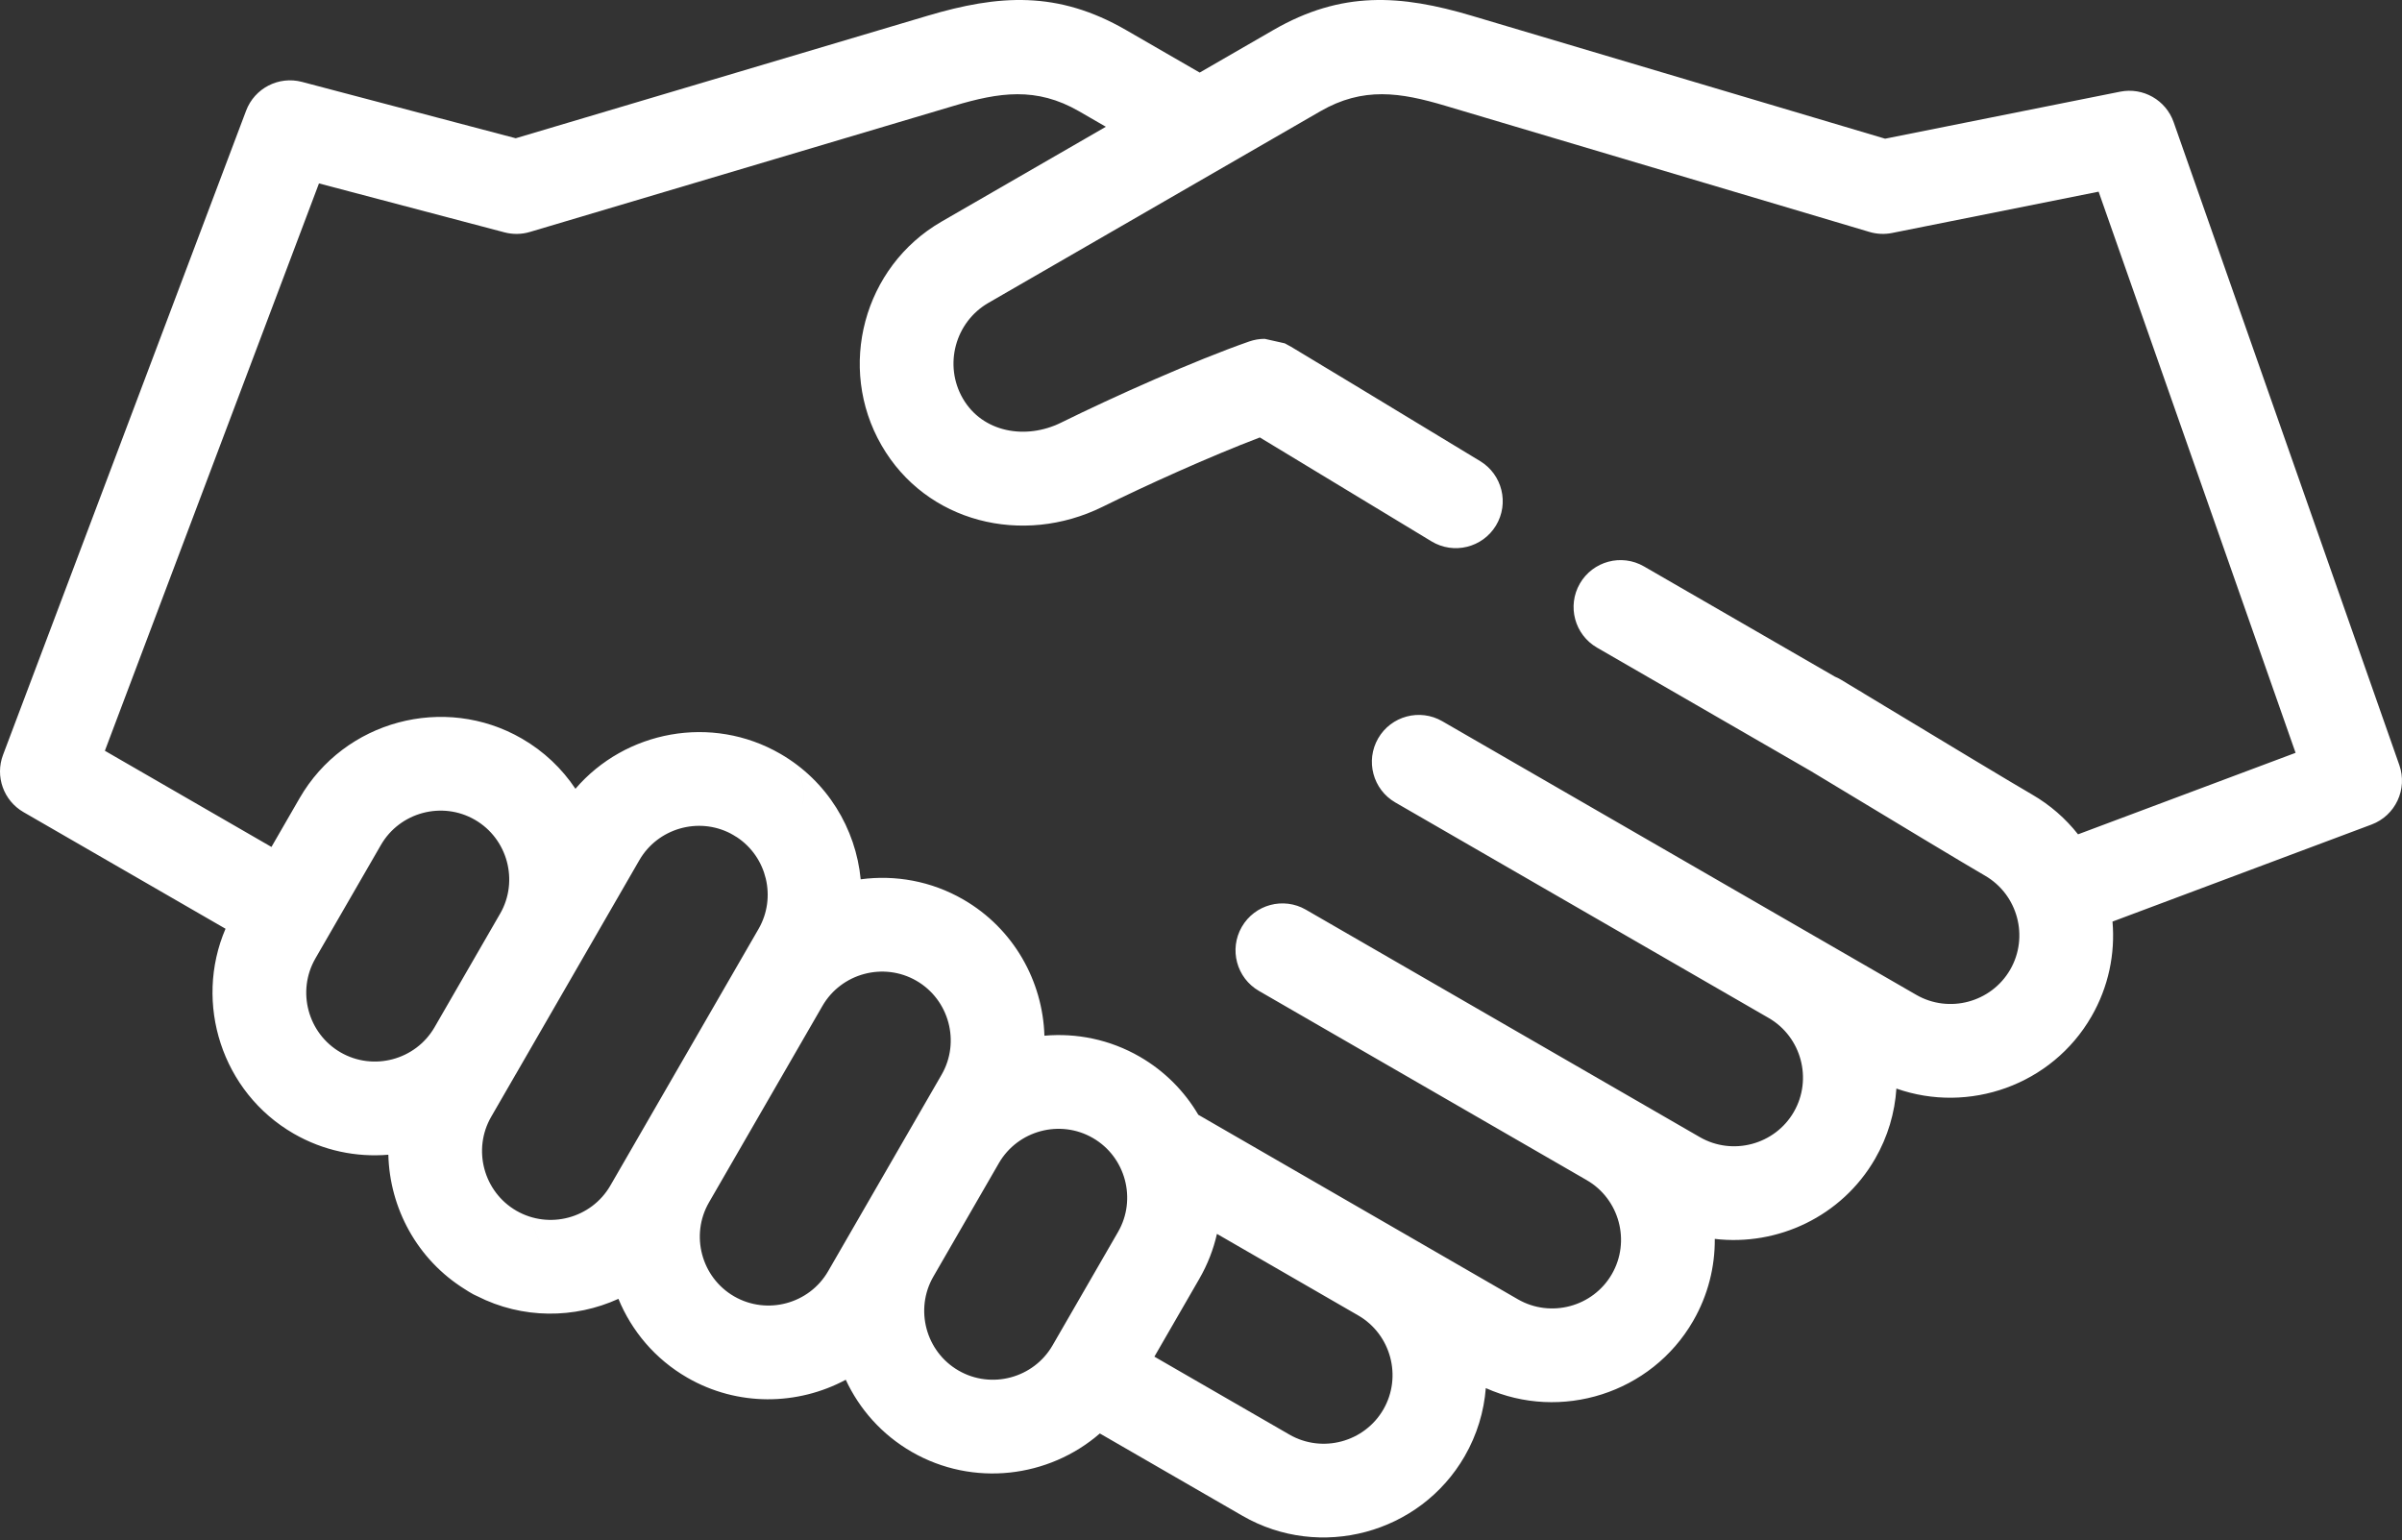 <?xml version="1.0" encoding="UTF-8" standalone="no"?><!DOCTYPE svg PUBLIC "-//W3C//DTD SVG 1.1//EN" "http://www.w3.org/Graphics/SVG/1.1/DTD/svg11.dtd"><svg width="100%" height="100%" viewBox="0 0 92 59" version="1.1" xmlns="http://www.w3.org/2000/svg" xmlns:xlink="http://www.w3.org/1999/xlink" xml:space="preserve" xmlns:serif="http://www.serif.com/" style="fill-rule:evenodd;clip-rule:evenodd;stroke-linejoin:round;stroke-miterlimit:2;"><rect x="0" y="0" width="92" height="59" fill="#333333" stroke="none"/><path d="M17.812,49.388c-1.84,-1.141 -2.888,-3.116 -2.938,-5.156c-1.223,0.103 -2.488,-0.151 -3.626,-0.808c-2.75,-1.588 -3.833,-4.996 -2.61,-7.848l-7.739,-4.468c-0.762,-0.44 -1.094,-1.368 -0.783,-2.191l9.31,-24.677c0.325,-0.861 1.249,-1.338 2.14,-1.103l8.187,2.159l15.767,-4.69c2.734,-0.814 4.99,-0.967 7.609,0.545l2.821,1.629l2.82,-1.629c2.62,-1.512 4.875,-1.359 7.609,-0.545l15.824,4.707l9.003,-1.801c0.878,-0.176 1.751,0.322 2.048,1.167l8.644,24.628c0.324,0.923 -0.149,1.935 -1.065,2.278l-9.921,3.717c0.106,1.227 -0.148,2.496 -0.807,3.637c-1.518,2.631 -4.7,3.736 -7.47,2.759c-0.06,0.921 -0.326,1.842 -0.817,2.692c-1.28,2.216 -3.74,3.349 -6.139,3.067c0.008,1.071 -0.259,2.156 -0.83,3.145c-1.605,2.78 -5.069,3.856 -7.94,2.57c-0.07,0.895 -0.335,1.787 -0.811,2.612c-1.713,2.967 -5.542,3.993 -8.509,2.28l-5.463,-3.154c-1.952,1.696 -4.852,2.063 -7.209,0.703c-1.146,-0.662 -2.002,-1.639 -2.523,-2.76c-1.841,0.987 -4.139,1.033 -6.071,-0.082c-0,-0 -0,-0 -0,-0c-1.233,-0.712 -2.131,-1.789 -2.636,-3.018c-1.679,0.765 -3.675,0.781 -5.416,-0.106c-0.024,-0.01 -0.048,-0.02 -0.072,-0.033c-0.024,-0.011 -0.047,-0.023 -0.071,-0.035c-0.074,-0.036 -0.288,-0.171 -0.316,-0.191Zm12.073,-20.515c1.806,1.043 2.893,2.87 3.081,4.809c1.316,-0.176 2.698,0.062 3.93,0.774c1.933,1.116 3.042,3.129 3.107,5.217c1.232,-0.109 2.506,0.144 3.652,0.805c0.959,0.554 1.715,1.329 2.242,2.224l7.922,4.574l4.318,2.494c1.256,0.724 2.876,0.29 3.6,-0.965c0.724,-1.255 0.291,-2.874 -0.963,-3.599l-12.554,-7.248c-0.859,-0.496 -1.153,-1.595 -0.657,-2.454c0.496,-0.859 1.595,-1.154 2.454,-0.658l12.554,7.248l2.535,1.464c1.255,0.724 2.875,0.29 3.6,-0.965c0.724,-1.255 0.291,-2.874 -0.963,-3.599l-14.3,-8.255c-0.859,-0.496 -1.153,-1.596 -0.658,-2.455c0.496,-0.859 1.596,-1.154 2.455,-0.658l14.3,8.256l3.854,2.225c1.255,0.725 2.874,0.291 3.599,-0.964c0.725,-1.255 0.291,-2.875 -0.964,-3.6c-0.712,-0.411 -3.319,-1.98 -6.687,-4.016l-8.173,-4.719c-0.859,-0.495 -1.154,-1.595 -0.658,-2.454c0.496,-0.859 1.596,-1.154 2.455,-0.658l7.313,4.223c0.084,0.034 0.166,0.075 0.245,0.124c0.218,0.131 0.434,0.262 0.646,0.39l0.108,0.062c0.04,0.024 0.08,0.048 0.117,0.074c3.243,1.96 5.739,3.462 6.431,3.862c0.7,0.404 1.292,0.927 1.766,1.528c2.527,-0.947 8.332,-3.122 8.332,-3.122l-7.544,-21.495l-7.91,1.582c-0.287,0.058 -0.584,0.044 -0.864,-0.039l-16.252,-4.835c-1.717,-0.511 -3.141,-0.737 -4.787,0.214l-12.709,7.337c-1.277,0.737 -1.718,2.385 -0.981,3.662c0.754,1.306 2.413,1.594 3.764,0.926c2.005,-0.99 5.115,-2.381 7.208,-3.11c0.19,-0.066 0.39,-0.1 0.591,-0.1l0.768,0.172l0.244,0.133c0.558,0.33 3.471,2.095 7.24,4.379c0.848,0.514 1.119,1.62 0.605,2.468c-0.514,0.848 -1.619,1.12 -2.468,0.606c-2.976,-1.804 -5.416,-3.283 -6.575,-3.981c-1.911,0.726 -4.365,1.837 -6.021,2.655c-3.065,1.514 -6.76,0.609 -8.468,-2.351c-1.725,-2.988 -0.692,-6.846 2.296,-8.571l6.295,-3.634l-1.023,-0.591c-1.646,-0.951 -3.07,-0.725 -4.788,-0.214l-16.251,4.835c-0.316,0.094 -0.652,0.099 -0.971,0.015c0,-0 -7.106,-1.875 -7.106,-1.875l-8.2,21.733l6.38,3.684c0.36,-0.624 0.72,-1.248 1.08,-1.872c1.714,-2.967 5.542,-3.993 8.509,-2.28c0.851,0.491 1.542,1.156 2.054,1.924c1.911,-2.227 5.216,-2.859 7.845,-1.341Zm-0,-0c0.704,0.406 1.048,1.235 0.837,2.021c-0.21,0.785 -0.21,0.786 0,0c0.211,-0.786 -0.133,-1.615 -0.837,-2.021Zm-10.107,17.505c0.705,0.407 1.048,1.235 0.838,2.021c-0.211,0.785 -0.211,0.786 -0,0c0.21,-0.785 -0.133,-1.615 -0.838,-2.021Zm8.208,-14.449c-1.239,-0.645 -2.792,-0.201 -3.498,1.02c-0.739,1.281 -1.479,2.562 -2.218,3.843l-0.001,0.002l-2.515,4.357l-0.002,0.002c-0.313,0.542 -0.625,1.083 -0.938,1.625l-0,0c-0.725,1.255 -0.291,2.875 0.964,3.6c1.256,0.724 2.875,0.291 3.6,-0.965l0,0c0.222,-0.383 0.443,-0.767 0.665,-1.151l4.345,-7.526c0.221,-0.384 0.443,-0.767 0.665,-1.151c0.698,-1.21 0.321,-2.757 -0.83,-3.517c-0.013,-0.006 -0.026,-0.014 -0.039,-0.022c-0.041,-0.03 -0.164,-0.099 -0.182,-0.107l-0.007,-0.005c-0,0 -0.003,-0.001 -0.009,-0.005Zm16.229,20.038l5.171,2.985c1.255,0.725 2.875,0.291 3.6,-0.964c0.724,-1.255 0.29,-2.875 -0.964,-3.6l-5.411,-3.124c-0.134,0.592 -0.358,1.172 -0.676,1.723l-1.72,2.98Zm-8.466,-3.066c-0.724,1.255 -0.29,2.875 0.965,3.599c1.255,0.725 2.875,0.291 3.6,-0.964l2.509,-4.346c0.724,-1.255 0.29,-2.875 -0.965,-3.599c-1.255,-0.725 -2.875,-0.291 -3.6,0.964l-2.509,4.346Zm-16.592,-13.904c0.72,-1.254 0.286,-2.871 -0.968,-3.595c-1.255,-0.724 -2.875,-0.29 -3.599,0.965c-0.837,1.448 -1.673,2.897 -2.509,4.345l-0,0.001c-0.725,1.255 -0.291,2.874 0.964,3.599c1.254,0.724 2.87,0.292 3.597,-0.959l0.001,-0.002l2.512,-4.352l0.002,-0.002Zm7.998,11.062c-0.724,1.255 -0.291,2.875 0.964,3.599c1.256,0.725 2.876,0.291 3.6,-0.964l0.918,-1.59l2.509,-4.346l0.918,-1.59c0.725,-1.255 0.291,-2.875 -0.964,-3.6c-1.256,-0.724 -2.875,-0.29 -3.6,0.965l-4.345,7.526Z" style="fill:#fff;"/></svg>